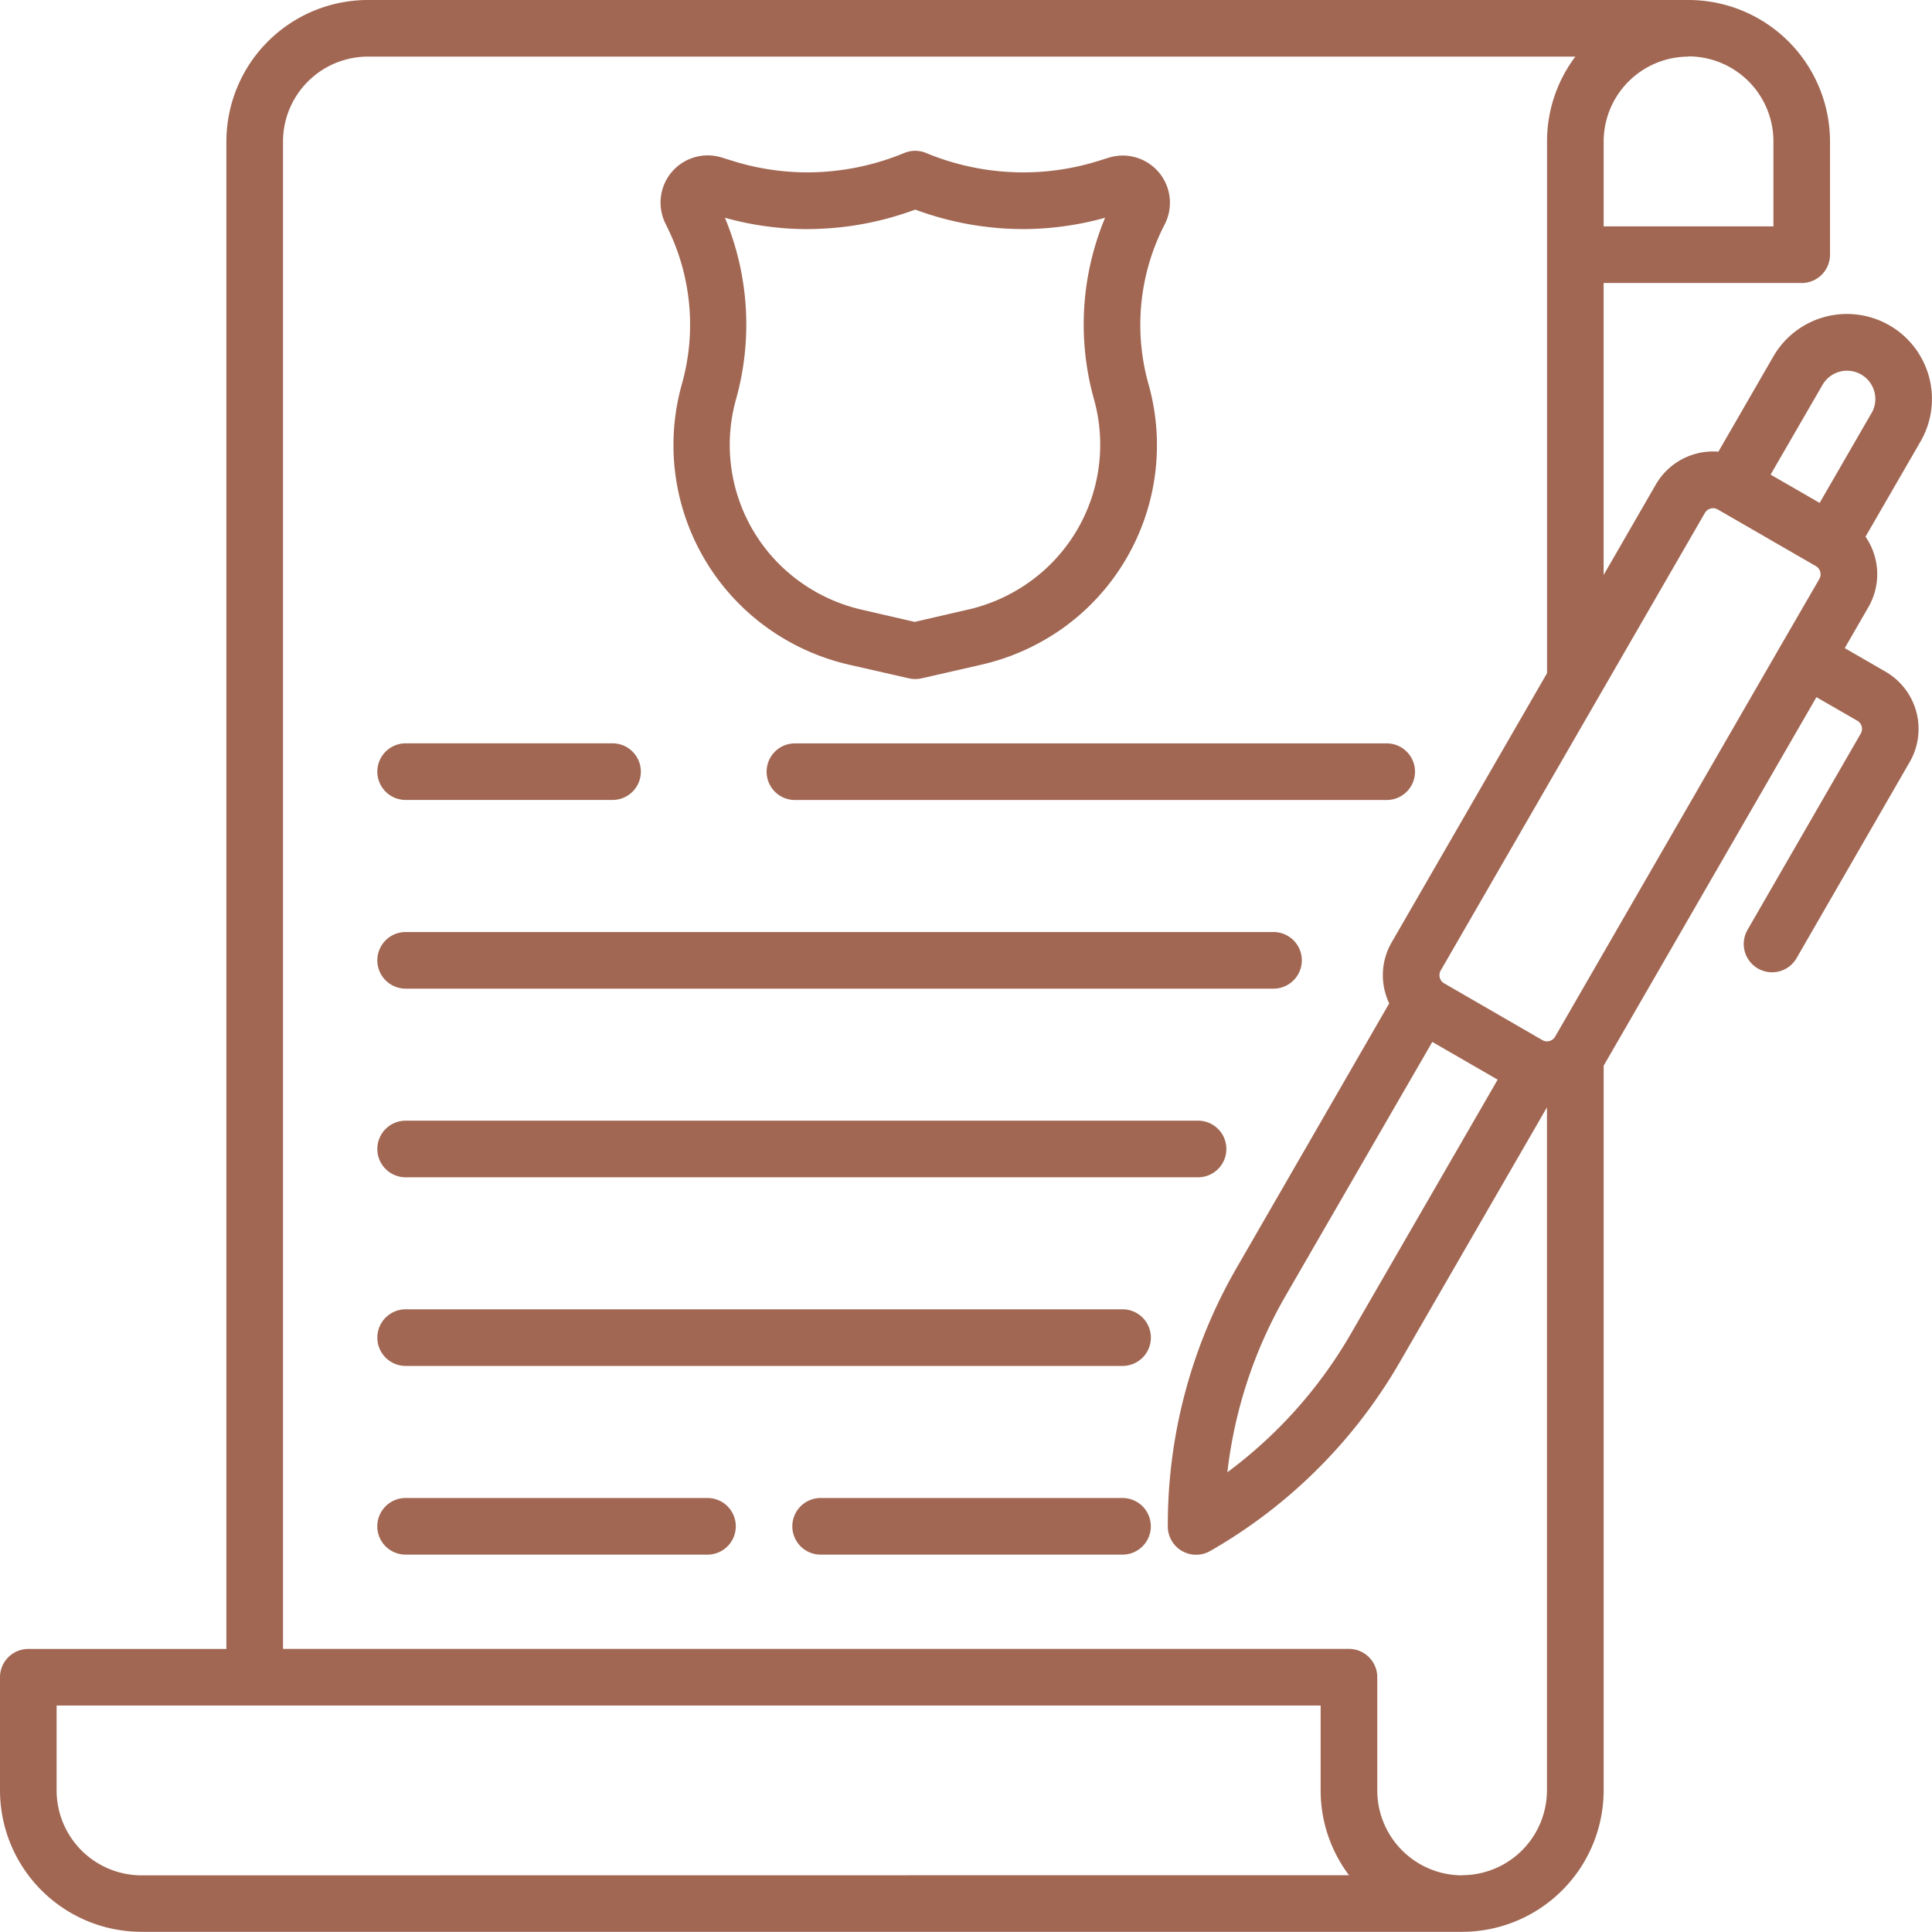 <svg id="agreement" xmlns="http://www.w3.org/2000/svg" xmlns:xlink="http://www.w3.org/1999/xlink" width="43.813" height="43.811" viewBox="0 0 43.813 43.811">
  <defs>
    <linearGradient id="linear-gradient" x1="-0.012" y1="0.5" x2="1.264" y2="0.5" gradientUnits="objectBoundingBox">
      <stop offset="0" stop-color="#a16753"/>
      <stop offset="1" stop-color="#a16753"/>
    </linearGradient>
  </defs>
  <path id="Tracé_346" data-name="Tracé 346" d="M42.849,7.379a1.927,1.927,0,0,0-2.631.7l-1.249,2.164a1.5,1.5,0,0,0-1.418.743l-1.185,2.054V6.418h4.492a.642.642,0,0,0,.642-.642V3.209A3.212,3.212,0,0,0,38.292,0H8.343A3.212,3.212,0,0,0,5.134,3.209V37.394H.642A.642.642,0,0,0,0,38.035V40.6a3.212,3.212,0,0,0,3.209,3.209H33.158A3.212,3.212,0,0,0,36.367,40.6V24.166l.012-.019,4.813-8.337.927.534a.214.214,0,0,1,.078.292l-2.567,4.45a.642.642,0,1,0,1.112.642l2.567-4.45a1.5,1.5,0,0,0-.548-2.045l-.927-.535.535-.927a1.492,1.492,0,0,0-.064-1.6l1.249-2.161a1.927,1.927,0,0,0-.706-2.632Zm-4.557-6.1a1.927,1.927,0,0,1,1.925,1.925V5.134H36.367V3.209a1.927,1.927,0,0,1,1.925-1.925ZM3.209,42.528A1.927,1.927,0,0,1,1.284,40.6V38.677H29.949V40.6a3.192,3.192,0,0,0,.643,1.925Zm29.949,0A1.927,1.927,0,0,1,31.233,40.6V38.035a.642.642,0,0,0-.642-.642H6.418V3.209A1.927,1.927,0,0,1,8.343,1.284H35.725a3.192,3.192,0,0,0-.642,1.925V15.266l-3.521,6.1a1.485,1.485,0,0,0-.15,1.139,1.445,1.445,0,0,0,.092.249l-3.462,6a11.659,11.659,0,0,0-1.559,5.869.642.642,0,0,0,.961.55,11.646,11.646,0,0,0,4.3-4.284l3.337-5.777V40.6a1.927,1.927,0,0,1-1.925,1.925Zm-.677-18.9,1.482.856-3.329,5.763a10.348,10.348,0,0,1-2.8,3.14,10.369,10.369,0,0,1,1.319-4Zm2.786-.12a.213.213,0,0,1-.292.078L32.751,22.3a.213.213,0,0,1-.079-.292l5.99-10.375a.213.213,0,0,1,.13-.1.193.193,0,0,1,.056-.008.212.212,0,0,1,.107.029l2.225,1.284a.214.214,0,0,1,.078.292L40.4,14.612h0ZM42.442,9.367l-1.177,2.038-1.112-.642L41.33,8.728a.642.642,0,0,1,1.112.642Z" transform="translate(0 0)" fill="url(#linear-gradient)"/>
  <path id="Tracé_347" data-name="Tracé 347" d="M175.2,41.786a4.97,4.97,0,0,1,.3,3.527,5.1,5.1,0,0,0,1.924,5.49,5.168,5.168,0,0,0,1.915.86l1.315.3a.644.644,0,0,0,.288,0l1.315-.3a5.176,5.176,0,0,0,1.914-.856,5.1,5.1,0,0,0,1.924-5.491,4.97,4.97,0,0,1,.3-3.527l.067-.134a1.07,1.07,0,0,0-1.272-1.5l-.277.086a5.7,5.7,0,0,1-1.676.248,5.764,5.764,0,0,1-2.194-.44.639.639,0,0,0-.493,0,5.764,5.764,0,0,1-2.191.44,5.7,5.7,0,0,1-1.675-.252l-.277-.086a1.07,1.07,0,0,0-1.272,1.5Zm3.158-.011a7.056,7.056,0,0,0,2.44-.442,7.056,7.056,0,0,0,2.439.442,6.979,6.979,0,0,0,1.867-.257,6.287,6.287,0,0,0-.248,4.132A3.823,3.823,0,0,1,183.4,49.77a3.9,3.9,0,0,1-1.443.643l-1.171.27-1.171-.27a3.894,3.894,0,0,1-1.435-.643,3.823,3.823,0,0,1-1.45-4.12,6.287,6.287,0,0,0-.248-4.132,6.979,6.979,0,0,0,1.869.258Z" transform="translate(-160.043 -36.58)" fill="url(#linear-gradient)"/>
  <path id="Tracé_348" data-name="Tracé 348" d="M203.17,197.652a.641.641,0,0,0,.642.642h13.42a.642.642,0,1,0,0-1.284h-13.42A.642.642,0,0,0,203.17,197.652Z" transform="translate(-185.785 -180.152)" fill="url(#linear-gradient)"/>
  <path id="Tracé_349" data-name="Tracé 349" d="M100.642,198.284h4.692a.642.642,0,0,0,0-1.284h-4.692a.642.642,0,1,0,0,1.284Z" transform="translate(-91.443 -180.143)" fill="url(#linear-gradient)"/>
  <path id="Tracé_350" data-name="Tracé 350" d="M100.642,248.284h19.681a.642.642,0,1,0,0-1.284H100.642a.642.642,0,1,0,0,1.284Z" transform="translate(-91.443 -225.864)" fill="url(#linear-gradient)"/>
  <path id="Tracé_351" data-name="Tracé 351" d="M100.642,298.284h17.97a.642.642,0,0,0,0-1.284h-17.97a.642.642,0,0,0,0,1.284Z" transform="translate(-91.443 -271.586)" fill="url(#linear-gradient)"/>
  <path id="Tracé_352" data-name="Tracé 352" d="M116.9,347H100.642a.642.642,0,0,0,0,1.284H116.9a.642.642,0,0,0,0-1.284Z" transform="translate(-91.443 -317.308)" fill="url(#linear-gradient)"/>
  <path id="Tracé_353" data-name="Tracé 353" d="M107.487,397h-6.846a.642.642,0,0,0,0,1.284h6.846a.642.642,0,0,0,0-1.284Z" transform="translate(-91.443 -363.029)" fill="url(#linear-gradient)"/>
  <path id="Tracé_354" data-name="Tracé 354" d="M217.487,397h-6.846a.642.642,0,0,0,0,1.284h6.846a.642.642,0,0,0,0-1.284Z" transform="translate(-192.031 -363.029)" fill="url(#linear-gradient)"/>
</svg>
